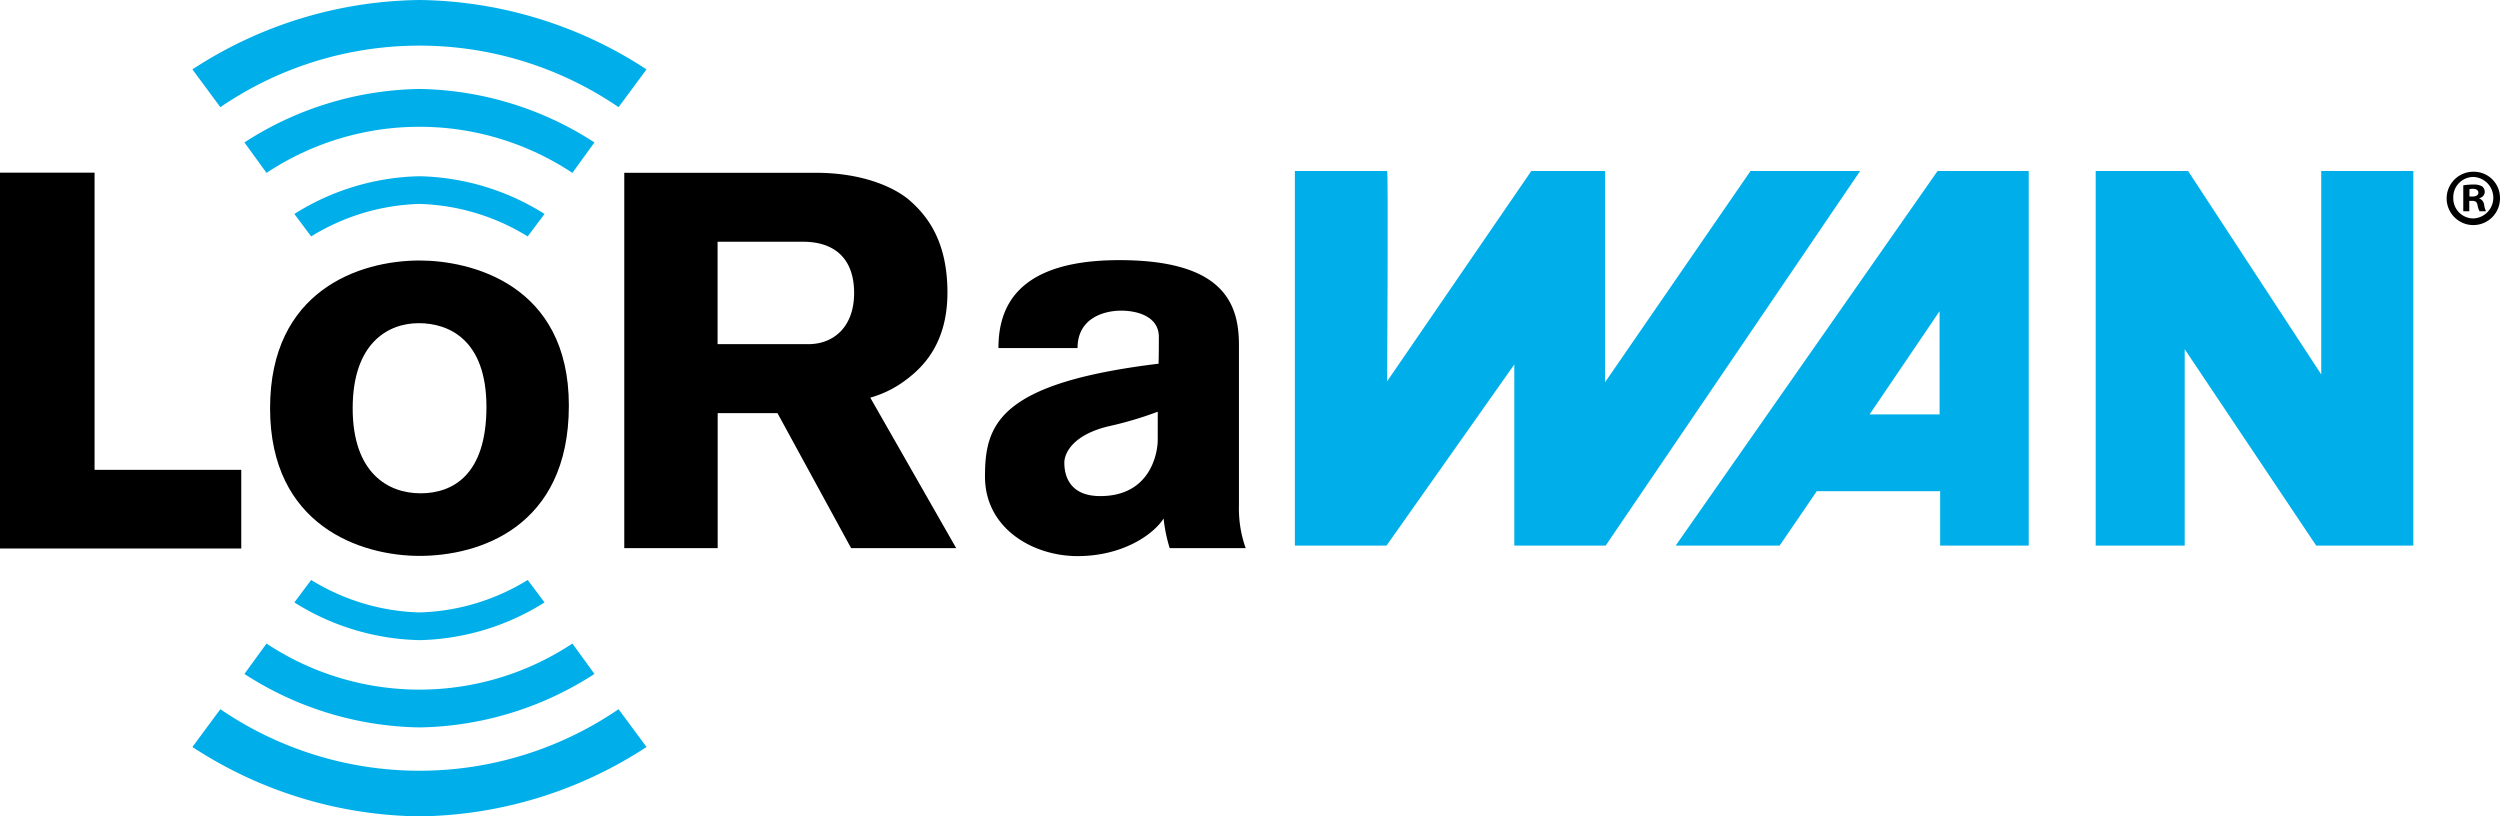 <svg xmlns="http://www.w3.org/2000/svg" width="309.303" height="101.002" viewBox="0 0 309.303 101.002"><defs><style>.a{fill:#00afe9;}</style></defs><g transform="translate(154.651 50.501)"><g transform="translate(-154.651 -50.501)"><path class="a" d="M269.419,28.132l-18,26.136V28.132h-9.122L224.458,54.15s.157-26.018,0-26.018H213.042V74.481H224.38l15.812-22.409V74.481h11.3l31.485-46.349Z" transform="translate(-52.84 -6.977)"/><path class="a" d="M275.7,74.477h12.859l4.595-6.726h15.265v6.726h10.958V28.134H308.1Zm32.65-16.229h-8.662l8.658-12.769Z" transform="translate(-68.381 -6.978)"/><path class="a" d="M372.705,28.132V53.3l-16.476-25.17H344.8V74.481h11.013v-24.3l16.27,24.3H384.1V28.132Z" transform="translate(-85.519 -6.977)"/><path class="a" d="M59.747,0A52.355,52.355,0,0,0,31.655,8.585l3.459,4.673a43.658,43.658,0,0,1,49.266,0l3.459-4.673A52.382,52.382,0,0,0,59.747,0" transform="translate(-7.851)"/><path class="a" d="M64.061,29h-.32A30.217,30.217,0,0,0,48.43,33.662l2.077,2.782a26.962,26.962,0,0,1,13.4-4.021A26.921,26.921,0,0,1,77.3,36.445l2.083-2.782A30.229,30.229,0,0,0,64.073,29a.021.021,0,0,1-.012,0" transform="translate(-12.012 -7.193)"/><path class="a" d="M40.214,21.253l2.735,3.767a34.228,34.228,0,0,1,37.842,0l2.729-3.767a40.882,40.882,0,0,0-21.65-6.617,40.915,40.915,0,0,0-21.657,6.617" transform="translate(-9.974 -3.63)"/><path class="a" d="M59.747,129.943a52.358,52.358,0,0,1-28.092-8.585l3.459-4.674a43.654,43.654,0,0,0,49.266,0l3.459,4.674a52.385,52.385,0,0,1-28.092,8.585" transform="translate(-7.851 -28.941)"/><path class="a" d="M64.061,102.866h-.308l-.012-.006A30.154,30.154,0,0,1,48.43,98.2l2.077-2.777a26.921,26.921,0,0,0,13.4,4.015A26.876,26.876,0,0,0,77.3,95.421L79.384,98.2a30.172,30.172,0,0,1-15.311,4.662.019.019,0,0,1-.012.006" transform="translate(-12.012 -23.667)"/><path class="a" d="M40.214,109.641l2.735-3.76a34.255,34.255,0,0,0,37.842,0l2.729,3.76a40.882,40.882,0,0,1-21.65,6.617,40.915,40.915,0,0,1-21.657-6.617" transform="translate(-9.974 -26.261)"/><path d="M11.7,28.406H0v46.5H29.849V65.174H11.7Z" transform="translate(0 -7.045)"/><path d="M137.294,54.252c2.03-1.479,5.4-4.361,5.4-11.012s-2.754-9.66-4.57-11.3-5.814-3.508-11.683-3.508H102.711V74.87h11.556v-16.7h7.4l9.11,16.7h13L133.146,56.25a13.151,13.151,0,0,0,4.148-2m-11.821-4.619H114.255V36.961H124.82c4.016,0,6.328,2.185,6.328,6.339s-2.488,6.333-5.675,6.333" transform="translate(-25.475 -7.053)"/><path d="M62.934,42.861c-7.463,0-18.5,3.725-18.5,18.273s11.217,18.273,18.5,18.273S81.4,75.922,81.4,60.81,69.128,42.861,62.934,42.861m.1,28.8c-4.051,0-8.38-2.557-8.38-10.523s4.293-10.523,8.169-10.523c3.67,0,8.38,1.975,8.38,10.355s-4.118,10.695-8.169,10.695" transform="translate(-11.02 -10.631)"/><path d="M193.479,73.16V53.3c0-5.15-1.92-10.5-14.8-10.5s-14.955,6.032-14.955,10.88h9.787c0-3.749,3.327-4.631,5.386-4.631s4.673.742,4.673,3.254-.036,3.309-.036,3.309c-19.809,2.406-21.476,7.529-21.476,13.964s5.947,9.841,11.453,9.841,9.324-2.6,10.65-4.649a18.467,18.467,0,0,0,.752,3.664h9.4a14.551,14.551,0,0,1-.833-5.271m-10.049-8.1c0,1.449-.8,6.931-7.112,6.931-4.286,0-4.443-3.224-4.443-4.154s.779-3.327,5.4-4.467a44.377,44.377,0,0,0,6.158-1.818Z" transform="translate(-40.195 -10.615)"/><path d="M409.142,31.461a3.3,3.3,0,1,1-3.291-3.206,3.234,3.234,0,0,1,3.291,3.206m-5.777,0a2.488,2.488,0,0,0,2.506,2.572,2.568,2.568,0,0,0-.019-5.131,2.492,2.492,0,0,0-2.487,2.557m1.98,1.69H404.6V29.943a6.333,6.333,0,0,1,1.231-.1,1.981,1.981,0,0,1,1.117.235.874.874,0,0,1,.308.7.813.813,0,0,1-.664.743v.042a.961.961,0,0,1,.592.785,2.693,2.693,0,0,0,.229.8h-.8a2.666,2.666,0,0,1-.253-.785c-.06-.356-.259-.507-.67-.507h-.35Zm.018-1.824h.35c.411,0,.752-.133.752-.465,0-.3-.217-.495-.688-.495a1.844,1.844,0,0,0-.411.042Z" transform="translate(-99.841 -7.008)"/></g></g></svg>